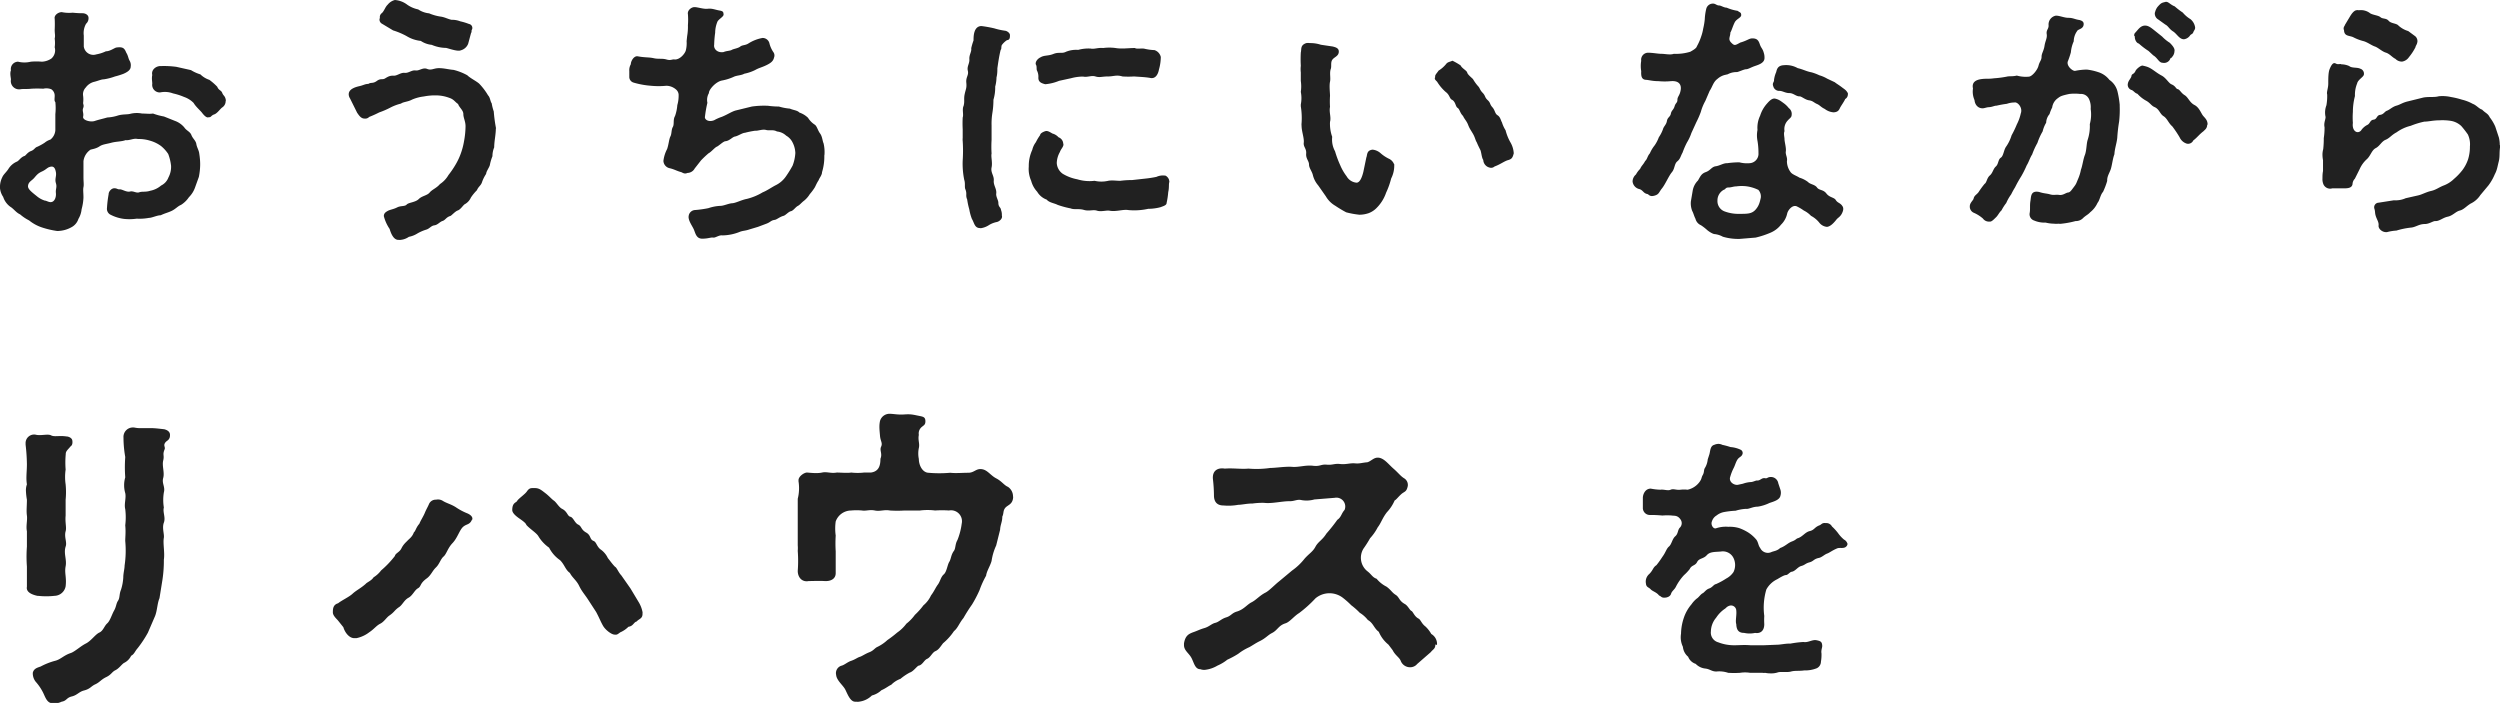 <svg xmlns="http://www.w3.org/2000/svg" viewBox="0 0 228.55 64.26" xmlns:v="https://vecta.io/nano"><style>.A{isolation:isolate}</style><g class="A"><path d="M168.9 49.7a.35.35 0 0 1-.07.21c-.22.3-.63.12-.87.22-.48.2-.7.4-.93.48s-.5.36-.77.4c-.46.1-.46.3-.84.4s-.4.24-.74.33-.53.46-.87.53c-.17 0-.36.3-.53.3s-.5.2-.8.38a2.22 2.22 0 0 0-1 .94 5.83 5.83 0 0 0-.19 2.42 6.24 6.24 0 0 0 0 .75c0 .62-.36.88-.84.8a2.31 2.31 0 0 1-1 0c-.5 0-.7-.26-.72-.8-.1-.3.05-.82 0-1.25a.48.48 0 0 0-.64-.43c-.27.1-.27.2-.44.3a2.89 2.89 0 0 0-.76.79 2 2 0 0 0-.48 1.25.92.92 0 0 0 .67 1 4 4 0 0 0 1.46.27c.48 0 .9-.05 1.5 0h1.2l1.23-.05c.3 0 .8-.12 1.2-.1a9.6 9.6 0 0 1 1.2-.15c.43.08.8-.24 1.2-.16s.5.16.52.52c0 .17-.12.4-.07.68a3.64 3.64 0 0 1-.05.76.67.67 0 0 1-.38.6 2.88 2.88 0 0 1-1.15.2c-.48.07-.84 0-1.2.1s-.9 0-1.18.07a1.92 1.92 0 0 1-.69.1 2.51 2.51 0 0 1-.51-.05.53.53 0 0 1-.22 0H160a2.9 2.9 0 0 0-.93 0 9 9 0 0 1-1.08 0 2.54 2.54 0 0 0-1.08-.12c-.43 0-.58-.22-1-.27a1.43 1.43 0 0 1-.89-.43 1.1 1.1 0 0 1-.69-.65 1.35 1.35 0 0 1-.48-.91 2 2 0 0 1-.17-1.2 4.74 4.74 0 0 1 .26-1.46 3.69 3.69 0 0 1 .7-1.23 2.44 2.44 0 0 1 .48-.52c.17-.1.36-.4.53-.48s.3-.34.6-.44.43-.38.62-.4a6.15 6.15 0 0 0 .94-.51 1.81 1.81 0 0 0 .67-.6 1.47 1.47 0 0 0 0-1.27 1.08 1.08 0 0 0-1.15-.6c-.55.05-1 0-1.3.34s-.7.26-.88.62-.5.26-.68.65a4.34 4.34 0 0 1-.52.55 4.71 4.71 0 0 0-.75 1.08c-.12.24-.36.38-.43.62s-.34.36-.62.36-.27-.12-.48-.2c-.22-.3-.6-.38-.77-.57s-.4-.17-.43-.53a.92.92 0 0 1 .31-.87c.36-.36.33-.6.65-.8a8.45 8.45 0 0 0 .55-.77c.3-.4.36-.74.6-.94s.3-.7.57-.93.22-.56.4-.77a.58.58 0 0 0 .07-.79c-.28-.4-.62-.3-.76-.34a5.25 5.25 0 0 0-.89 0 10.66 10.66 0 0 0-1.13-.05.64.64 0 0 1-.65-.67v-.9c0-.3.2-.84.72-.84a5.48 5.48 0 0 0 .88.1c.32-.05.68.12.94 0s.5.05.9 0a2.71 2.71 0 0 1 .65 0 1.84 1.84 0 0 0 1.12-.75c.2-.3.12-.34.27-.6s.07-.46.2-.65a1.81 1.81 0 0 0 .25-.77l.14-.43c.1-.3.07-.8.45-.9a1 1 0 0 1 .36-.09.82.82 0 0 1 .39.09 6.49 6.49 0 0 1 .74.2 2.67 2.67 0 0 1 .92.24.33.33 0 0 1 .19.36c-.07.28-.27.28-.44.5s-.26.6-.38.82a4.33 4.33 0 0 0-.31.79c-.17.48.36.8.7.74l.46-.1a2.67 2.67 0 0 1 .7-.15c.24 0 .48-.17.62-.14.3 0 .4-.3.77-.2.12 0 .22-.12.4-.12a.68.68 0 0 1 .74.57l.2.6a.92.92 0 0 1 0 .53c-.07.4-.65.55-1 .67a3.78 3.78 0 0 1-1.08.34c-.48 0-.8.24-1.08.2a3.92 3.92 0 0 0-.94.17 7.8 7.8 0 0 0-1.05.12 1.58 1.58 0 0 0-.7.32.93.93 0 0 0-.41.52c-.14.3.1.72.36.65a2.78 2.78 0 0 1 1.13-.14 3 3 0 0 1 1 .12 4.35 4.35 0 0 1 .84.41 3.32 3.32 0 0 1 .72.64c.2.27.17.53.36.77a.77.77 0 0 0 1 .38c.2-.1.53-.1.82-.38.48-.17.7-.46 1.08-.6s.38-.26.55-.3c.43-.14.65-.55 1.08-.65s.43-.36.9-.53c.17-.07.22-.24.55-.2a.59.59 0 0 1 .58.31 4.83 4.83 0 0 1 .55.6 3.07 3.07 0 0 0 .55.6.6.6 0 0 1 .3.34z" fill="#212121"/></g><g class="A" fill="#212121"><path d="M3.46 54.48c-.5-.1-1.1-.33-1-.84V51.8a12.4 12.4 0 0 1 0-1.83v-1.4c-.1-.48.06-1 0-1.44s0-.87 0-1.44a6 6 0 0 1-.09-.84 1.62 1.62 0 0 1 .09-.57c-.1-.6 0-1.14 0-1.86a17 17 0 0 0-.12-1.77v-.1a.78.78 0 0 1 .93-.81c.45.12 1.1-.1 1.4.06s.75 0 1.4.1c.18 0 .5.12.54.36s0 .45-.15.54c-.3.36-.45.45-.45.72A8.4 8.4 0 0 0 6 42.93a4.68 4.68 0 0 0 0 1.35 7.38 7.38 0 0 1 0 1.41v1.44c-.06.66.1 1.1 0 1.44-.15.54.15 1 0 1.4-.2.63.12 1.17 0 1.8s.1 1 0 1.83a1.06 1.06 0 0 1-1 .87 7 7 0 0 1-1.54 0zm12.08-14.8v.12c0 .4-.27.48-.38.6-.3.33 0 .45-.12.7-.2.5 0 .5-.12 1s.14 1.1 0 1.6.2.8.06 1.32a4.25 4.25 0 0 0 0 1.38c-.12.42.18.9 0 1.38s.05 1.05 0 1.38c-.1.5.1 1.38 0 2a11.64 11.64 0 0 1-.13 1.85l-.27 1.68c-.2.45-.2 1.1-.4 1.62l-.66 1.53a10.39 10.39 0 0 1-.93 1.41c-.27.3-.3.54-.6.7a1.41 1.41 0 0 1-.66.66c-.2.12-.45.5-.78.66s-.36.4-.84.63-.6.48-1 .66-.45.42-1.05.57c-.45.12-.6.42-1.1.54s-.45.4-.93.48a1.47 1.47 0 0 1-.57.15h-.2c-.57 0-.7-.54-.93-1a4.58 4.58 0 0 0-.6-.9 1.22 1.22 0 0 1-.33-.9c.1-.42.5-.48.72-.57A6.2 6.2 0 0 1 5 60.42c.54-.12.8-.5 1.47-.72.36-.12.9-.63 1.38-.87s.87-.84 1.23-1 .45-.6.72-.84.42-.8.63-1.17.18-.63.36-.9.1-.6.27-1a4.57 4.57 0 0 0 .21-1.11c0-.42.12-.8.12-1.1a9.33 9.33 0 0 0 .06-2.25c0-.4.06-.8 0-1.44a6 6 0 0 0 0-1.47c-.12-.48.1-1 0-1.47a2.59 2.59 0 0 1 0-1.44 12.62 12.62 0 0 1 0-1.86 10.34 10.34 0 0 1-.16-1.77.86.86 0 0 1 .9-.93h.06a2.63 2.63 0 0 0 .48.06h1.08c.4 0 .8.06 1.2.1.2.05.5.17.53.47zm27.6 7.84c-.2.48-.5.36-.82.66s-.5 1-.95 1.47-.55 1-.82 1.23-.38.7-.7 1-.45.72-.84 1c-.66.48-.48.72-.8.9s-.48.66-.87.87-.54.63-.84.84c-.45.3-.42.45-.9.78-.27.18-.48.57-.84.75s-.57.5-1 .78a2.88 2.88 0 0 1-1.17.54h-.2c-.48 0-.87-.54-1-1l-.48-.6c-.12-.15-.48-.45-.48-.75s0-.7.48-.84c.33-.27 1-.57 1.32-.87s.75-.5 1.2-.9c.12-.15.54-.3.72-.6a2.5 2.5 0 0 0 .69-.63 8.75 8.75 0 0 0 1.26-1.32c.06-.27.42-.33.6-.7s.4-.54.57-.72.42-.33.57-.75c.15-.1.18-.42.5-.78.1-.27.36-.66.5-1s.25-.5.37-.78a.67.67 0 0 1 .66-.42.83.83 0 0 1 .63.12c.32.2.75.3 1.17.57a5.4 5.4 0 0 0 1 .54c.22.08.6.3.5.6zM58.74 56v.12c0 .45-.33.45-.54.7-.27.06-.3.42-.75.48a2.36 2.36 0 0 1-.75.51c-.27.2-.3.24-.57.2s-.78-.42-1-.8-.33-.7-.63-1.26l-.78-1.2c-.3-.45-.54-.7-.78-1.2s-.63-.75-.84-1.17c-.42-.3-.48-.75-.9-1.17a3.08 3.08 0 0 1-1-1.14 3.46 3.46 0 0 1-1-1.08c-.2-.3-.75-.63-1.08-1-.06-.2-.4-.42-.74-.66-.13-.1-.55-.4-.55-.7 0-.7.36-.66.45-.84s.7-.6.87-.84.27-.33.54-.33h.2c.38 0 .56.15.95.45s.57.54.8.7.45.6.75.75c.48.24.48.66.75.72s.4.57.72.72.24.45.72.72.3.63.7.78c.24.1.27.48.6.75a2 2 0 0 1 .69.81c.2.24.4.54.66.8.15.06.3.5.57.78l.84 1.2.78 1.3a2.77 2.77 0 0 1 .33.91zm33.88-10.6v.1c-.06.63-.5.66-.72.93s-.12.5-.27.8c0 .5-.18.72-.2 1.2l-.36 1.44a5.15 5.15 0 0 0-.42 1.41c-.12.45-.45.93-.5 1.35a8.29 8.29 0 0 0-.6 1.32 11.23 11.23 0 0 1-.69 1.32 14 14 0 0 0-.78 1.23c-.4.48-.5.9-.87 1.2a5.22 5.22 0 0 1-1 1.11c-.3.4-.42.6-.7.72s-.45.57-.75.7-.42.57-.8.63c-.18.1-.48.54-.8.63a4.93 4.93 0 0 0-.84.57 2.26 2.26 0 0 0-.84.54c-.27.12-.5.33-.9.5a2 2 0 0 1-.87.48 2 2 0 0 1-1.2.57.38.38 0 0 1-.18 0h-.15c-.45 0-.7-.7-.9-1.1s-.8-.84-.84-1.35a.71.71 0 0 1 .48-.84c.27-.06.54-.33.9-.45s.57-.3.78-.36.48-.27.87-.42.48-.36.72-.48a3.64 3.64 0 0 0 .93-.63 10.5 10.5 0 0 0 .9-.69 3.57 3.57 0 0 0 .84-.81 4 4 0 0 0 .78-.81 6.26 6.26 0 0 0 .78-.87 2.58 2.58 0 0 0 .69-.9c.3-.4.42-.72.63-1s.27-.7.54-.93.33-.87.5-1.14.15-.63.42-1c.18-.24.1-.6.33-1a6.12 6.12 0 0 0 .39-1.5 1 1 0 0 0-1.17-1.2 8.84 8.84 0 0 0-1.26 0 5.39 5.39 0 0 0-1.38 0h-1.4a10.36 10.36 0 0 1-1.35 0c-.54-.1-.9.1-1.38 0s-.8.06-1.17 0a5.43 5.43 0 0 0-1 0 1.51 1.51 0 0 0-1.41 1 4.67 4.67 0 0 0 0 1.29 11.46 11.46 0 0 0 0 1.44v2c0 .5-.42.75-1 .72s-1 0-1.47 0c-.6.12-1-.33-1-.93a12.36 12.36 0 0 0 0-1.83 3.09 3.09 0 0 0 0-.51V45.6A4 4 0 0 0 73 44v-.1c0-.36.54-.72.8-.7s.9.1 1.35 0 .8.1 1.35 0c.33 0 1 .06 1.32 0a5.08 5.08 0 0 0 1.17 0h.63c.72-.1.87-.63.87-1.26.2-.48-.1-.75.06-1.1s-.06-.5-.1-1-.1-.9 0-1.35a.9.9 0 0 1 .9-.66c.33 0 .75.1 1.3.06s.75 0 1.23.1.7.1.72.48-.18.42-.3.54a.76.76 0 0 0-.3.75c-.1.48.1.78 0 1.2a2.47 2.47 0 0 0 0 1c0 .57.33 1.23.87 1.26a11.16 11.16 0 0 0 2 0c.5.06 1.1 0 1.65 0s.7-.4 1.23-.33.8.57 1.32.84.72.63 1.08.78a1.05 1.05 0 0 1 .46.88zm38.6 13.52c0 .4-.2.42-.42.7l-1.24 1.08a.82.82 0 0 1-.63.3.91.91 0 0 1-.87-.57c-.12-.33-.5-.5-.75-1l-.38-.5a3 3 0 0 1-.88-1.17c-.45-.33-.5-.8-1-1.08a2.8 2.8 0 0 0-.74-.66 6.57 6.57 0 0 0-.78-.69 7.59 7.59 0 0 0-.78-.69 2 2 0 0 0-2.49.06 11.27 11.27 0 0 1-1.5 1.35c-.45.27-.84.8-1.23.93-.66.2-.72.63-1.26.9-.36.18-.57.48-1.14.75-.36.18-.7.42-.93.54a4.84 4.84 0 0 0-1 .6 8.14 8.14 0 0 1-1 .54 3.91 3.91 0 0 1-.9.54 2.83 2.83 0 0 1-1.17.39 1 1 0 0 1-.39-.06c-.48 0-.57-.54-.8-1s-.7-.7-.7-1.2v-.16c.12-.75.48-.87.78-1 .45-.15.63-.27 1.08-.4s.66-.4 1-.48.54-.36 1-.5.5-.4 1-.54c.63-.2.9-.63 1.32-.84s.75-.63 1.3-.9c.33-.18.84-.72 1.2-1l1.2-1a5.4 5.4 0 0 0 1.14-1.08c.42-.48.75-.63 1-1.1s.63-.6 1-1.2a15.33 15.33 0 0 0 1-1.26c.36-.24.36-.57.66-.9a.81.81 0 0 0-.9-1.11l-1.86.15a2.62 2.62 0 0 1-1.17.06c-.42-.1-.66.12-1.14.1-.66 0-1.62.24-2.28.15a6.71 6.71 0 0 0-1.05.06c-.54 0-1 .12-1.32.12a5 5 0 0 1-1.35.06c-.5 0-.87-.24-.87-.93a13.66 13.66 0 0 0-.09-1.44c-.1-.87.5-1.1 1.08-1 .78-.06 1.44.06 2.16 0a8.75 8.75 0 0 0 2-.06c.5 0 1.4-.15 2-.1s1.23-.18 1.9-.1.72-.15 1.26-.1.7-.12 1.23-.06.9-.1 1.35-.06.63-.06 1.14-.1c.33-.1.57-.42.92-.42h.1c.52.06.9.6 1.36 1s.66.7 1 .9a.71.71 0 0 1 .31.69c-.12.57-.3.48-.6.75s-.45.5-.6.57a3.73 3.73 0 0 1-.71 1.08c-.42.54-.54 1-.84 1.38a4.66 4.66 0 0 1-.7 1 10.14 10.14 0 0 1-.59.93 1.58 1.58 0 0 0 .33 2.07c.4.3.47.57.86.7a2.76 2.76 0 0 0 .9.72c.42.3.5.54.84.75s.3.54.84.84c.28.15.45.57.6.63s.26.5.65.7c.2.1.27.45.63.72a2.85 2.85 0 0 1 .54.69 1.05 1.05 0 0 1 .52 1z"/></g><g class="A" fill="#212121"><path d="M18.3 15a5.94 5.94 0 0 1-.12 1.17l-.36 1a2.36 2.36 0 0 1-.55.86 2.41 2.41 0 0 1-.72.7c-.3.12-.5.38-.86.55s-.58.2-1 .4c-.34 0-.8.24-1.08.24a4.7 4.7 0 0 1-1.11.07 4.65 4.65 0 0 1-1.18.02 3.7 3.7 0 0 1-1.27-.41.61.61 0 0 1-.27-.59 10.62 10.62 0 0 1 .15-1.25c0-.26.26-.55.52-.55s.3.12.5.1.62.28.93.2.58.17.85.07.57 0 1-.14a2.15 2.15 0 0 0 1-.48 1.34 1.34 0 0 0 .67-.74 2.05 2.05 0 0 0 .24-1.06 4.38 4.38 0 0 0-.26-1.08 3.2 3.2 0 0 0-.67-.74 3.15 3.15 0 0 0-1-.48 3.36 3.36 0 0 0-1.1-.15c-.4-.1-.75.15-1.13.1-.36.14-.86.12-1.3.24s-.8.14-1.08.33-.58.24-.82.3a1.48 1.48 0 0 0-.65 1.06v1.44c0 .44.05.7 0 .93s0 .53 0 .94a4.7 4.7 0 0 1-.17 1.08 2.09 2.09 0 0 1-.29.88 1.31 1.31 0 0 1-.65.77 2.64 2.64 0 0 1-1.13.33.75.75 0 0 1-.21 0 7.82 7.82 0 0 1-1.32-.31 3.73 3.73 0 0 1-1.2-.65 3.89 3.89 0 0 1-.82-.55c-.38-.17-.57-.5-.9-.7a1.79 1.79 0 0 1-.65-.9 1.73 1.73 0 0 1-.29-.79V17a2 2 0 0 1 .22-.82c.1-.24.4-.48.57-.77a1.71 1.71 0 0 1 .72-.62c.22-.07.36-.4.72-.53.1 0 .27-.33.6-.45s.34-.32.6-.4a5 5 0 0 0 .65-.36 1.56 1.56 0 0 1 .53-.29 1.19 1.19 0 0 0 .45-.86v-1.47a5.25 5.25 0 0 0 0-1.1C4.94 9.22 5 9 5 8.76a.7.7 0 0 0-.31-.6 1.24 1.24 0 0 0-.74-.05 9.73 9.73 0 0 0-1.08 0c-.4.05-.72 0-1 .05A.76.76 0 0 1 1 7.27c0-.14-.12-.57 0-.84a.67.67 0 0 1 .65-.79 2.44 2.44 0 0 0 1.17 0 5.41 5.41 0 0 1 1 0 1.68 1.68 0 0 0 .88-.29A1 1 0 0 0 5 4.32a2.83 2.83 0 0 0 0-.79c.07-.3 0-.4 0-.82a9.61 9.61 0 0 0 0-1c-.07-.3.3-.6.65-.6a3.38 3.38 0 0 0 1 .05 8.37 8.37 0 0 0 .91.05c.2 0 .5.12.53.38a.67.67 0 0 1-.22.58 1.73 1.73 0 0 0-.21 1.08v1a.88.88 0 0 0 1.15.72 3.36 3.36 0 0 0 .87-.28c.36 0 .72-.27.93-.34.65-.1.77.07.94.48.17.26.17.5.3.72a.81.81 0 0 1 .1.53c0 .36-.4.55-.67.67a6.67 6.67 0 0 1-.77.24 5.19 5.19 0 0 1-1 .26c-.26 0-.55.15-.94.24a1.36 1.36 0 0 0-.73.51.89.89 0 0 0-.24.77 2.71 2.71 0 0 1 0 .64c0 .15.1.22 0 .48s.07.44 0 .77.67.53 1.06.4.74-.2 1.15-.32a3.78 3.78 0 0 0 1-.19c.44-.12.8-.07 1.08-.14a2.47 2.47 0 0 1 1.1-.03c.4 0 .65.05 1 0a5.72 5.72 0 0 0 1 .27l1 .4a2 2 0 0 1 .86.6c.2.3.53.38.65.7s.4.5.45.82.24.57.27.9a6.12 6.12 0 0 1 .08.95zm-13.82.28c-.24.12-.3.24-.65.4s-.46.3-.7.58-.55.36-.57.77c0 .26.3.5.8.9a2.14 2.14 0 0 0 .74.41c.17 0 .4.2.65.12s.4-.44.36-.82.12-.5 0-.9.07-.62 0-1-.2-.62-.62-.46zm16.15-6.04a.69.69 0 0 1-.31.58c-.2.14-.46.55-.74.64s-.3.3-.48.25c-.2.12-.48-.2-.63-.4s-.57-.55-.77-.9a2.27 2.27 0 0 0-.88-.55 5.65 5.65 0 0 0-1-.32 2.12 2.12 0 0 0-1.18-.09.69.69 0 0 1-.72-.79c0-.24-.07-.48 0-.8-.12-.5.38-.85.8-.82a8.57 8.57 0 0 1 1.4.07l1.34.3a3.5 3.5 0 0 0 .86.39 2.13 2.13 0 0 0 .82.5 5.44 5.44 0 0 1 .72.63c.14.35.36.3.46.57s.26.24.33.67zm24.7 2.5c0 .57-.15 1.17-.15 1.73a2.11 2.11 0 0 0-.16.81 4.32 4.32 0 0 0-.24.82c-.08.26-.32.55-.34.8a3.22 3.22 0 0 0-.38.77c-.1.3-.32.38-.46.72a4.35 4.35 0 0 0-.55.67 1.28 1.28 0 0 1-.58.62c-.14.1-.38.48-.62.56s-.55.45-.67.5c-.4.12-.46.38-.72.46s-.44.36-.75.4-.45.32-.77.4a4.05 4.05 0 0 0-.76.33 2.24 2.24 0 0 1-.8.32 1.58 1.58 0 0 1-.77.28.23.23 0 0 1-.12 0h-.07c-.43 0-.67-.55-.8-1a3.71 3.71 0 0 1-.53-1.17c0-.24.14-.36.36-.48s.53-.15.86-.32.7-.07.87-.26.8-.2 1.1-.5.77-.32 1-.6.63-.4.94-.77A2.48 2.48 0 0 0 41 16a8 8 0 0 0 .63-.92 5.85 5.85 0 0 0 .48-1 6.39 6.39 0 0 0 .31-1.16 7.92 7.92 0 0 0 .14-1.37c0-.47-.2-.76-.2-1.12s-.38-.6-.48-.92c-.3-.2-.38-.43-.82-.57a3.49 3.49 0 0 0-1.2-.22 5.36 5.36 0 0 0-1.12.1 3.8 3.8 0 0 0-1.08.29c-.36.2-.8.2-1 .36a4.3 4.3 0 0 0-1 .38 7.42 7.42 0 0 1-1 .43 9.34 9.34 0 0 1-.91.41.49.49 0 0 1-.43.15c-.34 0-.53-.34-.67-.53L32 9a.73.73 0 0 1-.12-.36v-.02c0-.5.65-.67 1-.75s.5-.2.8-.2c.24-.17.4 0 .77-.27s.5-.07.77-.24.46-.26.77-.24.64-.3 1-.26.65-.27 1-.22.67-.3 1.06-.14.6-.07 1.08-.07.86.12 1.34.16a5.17 5.17 0 0 1 1.25.49c.26.26.77.5 1.08.76a5.71 5.71 0 0 1 .82 1.08c.2.2.2.56.33.72a4.51 4.51 0 0 0 .19.75 13.34 13.34 0 0 0 .21 1.56zm-10.6-10.1a.45.45 0 0 1 .19-.45c.22-.22.3-.56.53-.77A1.22 1.22 0 0 1 36.1 0a2.12 2.12 0 0 1 1.13.43 2.66 2.66 0 0 0 1 .43 2.2 2.2 0 0 0 1 .36 4.28 4.28 0 0 0 1 .29c.43.05.67.22 1.05.3a2.07 2.07 0 0 1 .8.14 5.19 5.19 0 0 1 .79.24.37.37 0 0 1 .29.49c-.1.14 0 .2-.1.35L42.8 4a1 1 0 0 1-.67.6c-.26.12-.9-.1-1.34-.22a3.43 3.43 0 0 1-1.32-.28 2.17 2.17 0 0 1-1-.36 3.09 3.09 0 0 1-1.3-.44 6.53 6.53 0 0 0-1.23-.52l-1-.6c-.24-.12-.3-.4-.2-.55zM75.36 14.2v.17a4.81 4.81 0 0 1-.21 1.37c0 .28-.27.57-.3.72-.2.3-.3.57-.36.67a5 5 0 0 1-.46.62 2.34 2.34 0 0 1-.5.58c-.27.2-.4.4-.6.5s-.4.43-.63.48-.5.4-.7.43c-.34.1-.6.34-.77.36-.36.05-.38.2-.74.34l-.8.3-.8.24c-.34.12-.53.1-.82.2a4.4 4.4 0 0 1-1.63.34c-.3-.05-.65.24-.84.2s-.46.1-1 .1-.62-.48-.76-.82-.56-.86-.48-1.27a.62.62 0 0 1 .6-.53 9.9 9.9 0 0 0 1.2-.17 3.9 3.9 0 0 1 1.1-.21c.3 0 .74-.22 1.08-.24s.82-.3 1.35-.4a5.27 5.27 0 0 0 1.44-.6c.4-.16.8-.45 1.17-.64a2.43 2.43 0 0 0 .94-.8 10.28 10.28 0 0 0 .62-1 3.81 3.81 0 0 0 .25-1.15 2.26 2.26 0 0 0-.24-.94 1.46 1.46 0 0 0-.6-.65 1.43 1.43 0 0 0-.84-.38c-.36-.2-.67-.05-1-.14s-.74.1-1 .07a8.41 8.41 0 0 0-.93.19c-.22 0-.65.3-.9.34s-.48.38-.87.43c-.2 0-.62.43-.8.5s-.53.5-.75.6a9.25 9.25 0 0 0-.69.65l-.58.74a.77.77 0 0 1-.67.41c-.24.12-.4 0-.55-.07-.4-.1-.63-.26-1.06-.36a.72.72 0 0 1-.58-.67 3.12 3.12 0 0 1 .34-1.09c.15-.45.17-.9.3-1.15s.07-.6.22-.86 0-.67.2-1a3.85 3.85 0 0 0 .21-1 3 3 0 0 0 .12-.86.67.67 0 0 0-.24-.57 1.37 1.37 0 0 0-.88-.34 7.2 7.2 0 0 1-1.42 0 7.61 7.61 0 0 1-1.58-.29.54.54 0 0 1-.39-.5V6.5a1.11 1.11 0 0 1 .14-.63c0-.3.3-.8.65-.72.62.12 1 .07 1.44.17s.77 0 1.18.12.5-.05.76 0c.5 0 .94-.58 1-.84a2.69 2.69 0 0 0 .07-.84l.05-.46a5.1 5.1 0 0 0 .07-1 6.46 6.46 0 0 0 0-1c-.07-.34.3-.65.6-.65s.84.2 1.22.15.7.1 1.06.16.36.15.38.36-.48.44-.57.68a2.74 2.74 0 0 0-.2 1 9.2 9.2 0 0 0-.09 1.08c-.07.4.3.77.86.68.27-.12.58-.1.75-.2s.57-.14.77-.3.45-.1.74-.28a3.59 3.59 0 0 1 1.3-.51.64.64 0 0 1 .64.53 2.55 2.55 0 0 0 .34.75.52.52 0 0 1 .07.52c-.07.32-.3.5-.72.7s-.67.24-1 .43a4 4 0 0 1-1 .34c-.3.17-.7.14-1 .3a4.66 4.66 0 0 1-1.03.32c-.57.1-1.22.84-1.2 1.15a1.25 1.25 0 0 0-.14.89 10.44 10.44 0 0 0-.22 1.25c-.07.27.32.55.84.34a4 4 0 0 1 .7-.31c.5-.2.9-.48 1.27-.58l1.47-.36a7.85 7.85 0 0 1 1.48-.07 7.57 7.57 0 0 0 1 .07 4.81 4.81 0 0 0 1 .19c.34.15.68.15.87.36a2.08 2.08 0 0 1 .79.48 2 2 0 0 0 .62.63c.2.14.27.52.48.8s.22.7.32.9a3.42 3.42 0 0 1 .08 1.08zM92.33 3.22c0 .2 0 .43-.27.45a1.76 1.76 0 0 0-.48.46c-.07.2 0 .33-.1.43-.15.6-.24 1.27-.3 1.68 0 .22 0 .53-.08.84a3.47 3.47 0 0 1-.12.84 3.82 3.82 0 0 1-.16 1.2 7.37 7.37 0 0 1-.1 1.23 6.24 6.24 0 0 0-.07 1.12v1.32a10.43 10.43 0 0 0 0 1.25c-.07.3.1.8 0 1.27s.24.75.2 1.2.3.77.22 1.23c0 .3.2.57.2.8 0 .4.22.4.24.65a1.22 1.22 0 0 1 .08.51c.1.3-.27.57-.48.6a2.16 2.16 0 0 0-.75.31 1.86 1.86 0 0 1-.62.24.27.27 0 0 1-.15 0c-.5 0-.52-.48-.74-.84a4.53 4.53 0 0 1-.24-.88 6.27 6.27 0 0 1-.19-.89c-.17-.4 0-.48-.15-.9-.12-.22 0-.55-.12-.9a7.39 7.39 0 0 1-.14-1.77 13.78 13.78 0 0 0 0-1.78 1.23 1.23 0 0 1 0-.27v-.8a10.49 10.49 0 0 1 0-1.08c.1-.26-.07-.76.08-1.05.12-.46 0-.6.1-1.08s.2-.55.15-1.06.24-.67.14-1.08.17-.65.14-1.06.22-.67.17-1A5.06 5.06 0 0 1 89 3.7c0-.36 0-1.3.72-1.32a11.47 11.47 0 0 1 1.17.21 6.31 6.31 0 0 0 1 .22c.17.02.44.2.44.4zm14.57 13.32v.1c-.07.22 0 .5-.1.92a7.1 7.1 0 0 1-.15 1c0 .22-.36.3-.55.38a4.39 4.39 0 0 1-1.13.15 5.88 5.88 0 0 1-1.77.12c-.55-.1-1.13.17-1.78.05-.26-.05-.77.12-1.13 0s-.72.07-1.2-.07-.88 0-1.22-.14a8.23 8.23 0 0 1-1.18-.32c-.3-.16-.77-.2-1-.48a1.67 1.67 0 0 1-.87-.72 2.36 2.36 0 0 1-.55-1 2.66 2.66 0 0 1-.22-1.3 3.51 3.51 0 0 1 .32-1.53 1.84 1.84 0 0 1 .33-.7 4.18 4.18 0 0 1 .39-.65c0-.16.28-.3.48-.36s.4.08.65.22a1.13 1.13 0 0 1 .55.34.65.65 0 0 1 .43.57c.1.24-.22.5-.3.77a2.17 2.17 0 0 0-.29 1 1.27 1.27 0 0 0 .55 1 4 4 0 0 0 1.32.5 3.87 3.87 0 0 0 1.59.14 2.76 2.76 0 0 0 1.24 0c.36-.07.72 0 1.1 0a8.47 8.47 0 0 1 1.1-.07l1.08-.12a10.43 10.43 0 0 0 1.13-.17 1.4 1.4 0 0 1 .74-.12c.12-.04.43.23.43.5zM95.14 5.23c.36-.2.67-.1 1.17-.3s.77 0 1.15-.2a2.51 2.51 0 0 1 1.11-.17 3.48 3.48 0 0 1 1.13-.12c.36.07.67-.1 1.15-.05a4.25 4.25 0 0 1 1.13 0c.6.1 1.15 0 1.77 0 .2.12.63 0 .9.07a4.56 4.56 0 0 0 .89.12.86.86 0 0 1 .58.63 4.25 4.25 0 0 1-.17 1.15c-.07.4-.3.86-.77.77s-1-.1-1.5-.14a8.37 8.37 0 0 1-1.06 0c-.57-.17-.8 0-1.34 0s-.75.12-1.13 0-.74.1-1.13.01a4.3 4.3 0 0 0-1.1.15l-1.1.24a4.22 4.22 0 0 1-1.27.31c-.36-.1-.65-.2-.62-.65a1.23 1.23 0 0 0-.12-.58c-.08-.12 0-.38-.1-.55s.07-.54.46-.7z"/><path d="M127.46 15a2.62 2.62 0 0 1-.28 1.32 7.05 7.05 0 0 1-.46 1.29 3.65 3.65 0 0 1-.91 1.44 2 2 0 0 1-.67.43 2.62 2.62 0 0 1-.87.15 8 8 0 0 1-1.2-.22 10.94 10.94 0 0 1-1-.6 2.36 2.36 0 0 1-.86-.86l-.7-1a2.29 2.29 0 0 1-.48-.91c-.07-.36-.36-.67-.36-1s-.3-.53-.26-1-.27-.6-.22-1-.2-1.04-.2-1.54a1 1 0 0 1 0-.24 6.75 6.75 0 0 0-.07-1.54v-.17a3 3 0 0 0 0-1.15 3.47 3.47 0 0 0 0-1v-.78a2.56 2.56 0 0 1 0-.6 10.8 10.8 0 0 1 0-1.22c.08-.3-.07-.67.5-.86a1.12 1.12 0 0 1 .33 0 3.07 3.07 0 0 1 1 .15l1.08.16c.32.08.6.17.56.53s-.4.43-.58.67-.07.58-.14.82c-.15.4 0 .82-.08 1.2s0 1 0 1.3a8 8 0 0 0 0 1c-.1.5.12.94 0 1.37a3.54 3.54 0 0 0 .2 1.37 2.22 2.22 0 0 0 .26 1.32 9.32 9.32 0 0 0 .48 1.29 4.63 4.63 0 0 0 .58 1 1.15 1.15 0 0 0 .91.58c.3 0 .5-.5.62-1l.27-1.3c.1-.22 0-.65.57-.72a1.32 1.32 0 0 1 .75.34 3.39 3.39 0 0 0 .72.48.91.91 0 0 1 .49.5zm10.93-1c-.1.43-.2.55-.53.64s-.72.4-1.23.58a.46.46 0 0 1-.45.1.75.75 0 0 1-.58-.7c-.14-.17-.17-.67-.26-.9A8.73 8.73 0 0 1 135 13c-.12-.17-.14-.43-.36-.8s-.3-.46-.43-.8-.34-.52-.46-.8c-.28-.26-.3-.62-.5-.74s-.17-.58-.53-.75c-.2-.1-.2-.45-.55-.7a4.07 4.07 0 0 1-.79-.94c-.17-.17-.27-.26-.17-.43-.07-.17.2-.4.3-.58a2.73 2.73 0 0 0 .72-.64c.15-.17.36-.17.55-.27a5.76 5.76 0 0 1 .75.43c.12.27.55.46.6.65s.33.4.53.6a3.85 3.85 0 0 0 .45.63c.2.2.15.33.43.62s.17.4.46.67.17.36.43.65.22.58.48.74.3.5.4.65a2.9 2.9 0 0 0 .33.72 4.44 4.44 0 0 0 .43 1.08 2.25 2.25 0 0 1 .32 1.07zm16.24-1.85a4.24 4.24 0 0 1-.41.88 7.32 7.32 0 0 0-.4.92c-.2.36-.2.57-.48.8s-.22.67-.5 1-.6 1.1-.9 1.47-.26.55-.7.67-.5-.12-.63-.15c-.38-.07-.38-.33-.72-.45a.8.8 0 0 1-.64-.7h0a.86.86 0 0 1 .31-.64 2.18 2.18 0 0 1 .38-.51c.15-.33.27-.36.46-.72.2-.17.2-.45.43-.7a3.12 3.12 0 0 1 .43-.72 3.17 3.17 0 0 0 .39-.75 3.24 3.24 0 0 0 .38-.74c.07-.27.3-.4.36-.75s.3-.36.36-.67.24-.33.34-.67.26-.3.26-.6.22-.38.3-.9-.2-.86-.9-.8a6.09 6.09 0 0 1-1.13 0c-.53 0-.86-.1-1.1-.12-.48 0-.5-.4-.48-.8a2.71 2.71 0 0 1 0-.94.64.64 0 0 1 .6-.74c.48 0 .92.1 1.25.1s.8.12 1.13 0a4.46 4.46 0 0 0 1.51-.19c.22-.13.55-.3.6-.5a4.87 4.87 0 0 0 .39-.89 4.22 4.22 0 0 0 .19-.74 6.15 6.15 0 0 0 .14-.84 5 5 0 0 1 .14-.97.63.63 0 0 1 .56-.46h.07c.2 0 .33.17.53.17s.43.2.7.2a4.09 4.09 0 0 0 1 .29c.24.17.3.15.32.3.1.32-.4.4-.58.75s-.3.8-.4.93c0 .4-.24.6.07.92s.36.26.84 0c.7-.2.8-.4 1.16-.38s.5.17.62.53.26.4.36.77a1.4 1.4 0 0 1 .07.5c0 .43-.5.6-.86.72s-.63.3-.82.3-.67.24-.84.26a1.68 1.68 0 0 0-.84.2l-.3.07a1.64 1.64 0 0 0-.65.36c-.38.28-.45.72-.7 1.08l-.4.93a4.45 4.45 0 0 0-.41 1 8.11 8.11 0 0 1-.41.94l-.43.94zm13.76 6.64c.16.17.16.4 0 .72s-.38.4-.5.56c-.3.38-.58.64-.87.67a1 1 0 0 1-.72-.41 2.44 2.44 0 0 0-.74-.6 2.24 2.24 0 0 0-.65-.48 4 4 0 0 0-.6-.36c-.4-.24-.86.3-.93.65a2 2 0 0 1-.56 1 2.4 2.4 0 0 1-.93.72 8 8 0 0 1-1.39.46l-1.45.12a4.93 4.93 0 0 1-1.55-.2 2 2 0 0 0-.75-.24c-.14 0-.48-.2-.67-.36a4.55 4.55 0 0 0-.58-.45.87.87 0 0 1-.5-.59c-.14-.27-.17-.48-.3-.72a1.91 1.91 0 0 1-.12-.87l.17-1a1.72 1.72 0 0 1 .48-.91c.22-.38.3-.62.72-.77s.53-.48.9-.53.72-.3 1.05-.28a7.83 7.83 0 0 1 1.11-.08 2.81 2.81 0 0 0 .93.08.86.86 0 0 0 .82-.92 6.6 6.6 0 0 0-.09-1.12 2.59 2.59 0 0 1 0-1 2.52 2.52 0 0 1 .24-1.3 3 3 0 0 1 .63-1.11c.2-.23.47-.52.76-.45s.44.17.72.38a2.26 2.26 0 0 1 .51.48.66.66 0 0 1 .26.65c0 .2-.2.3-.33.46a1.14 1.14 0 0 0-.32 1c-.1.22 0 .53 0 .75s.17.8.12 1.1.17.55.1.9a1.71 1.71 0 0 0 .34 1c.16.22.57.34.8.5a2.44 2.44 0 0 1 .79.4c.2.22.62.22.82.5s.57.17.86.55.7.34.86.6.35.23.57.5zm-7.66-1.44a3.59 3.59 0 0 0-1-.31 3.56 3.56 0 0 0-1 0c-.26 0-.45.1-.72.1s-.26.17-.4.2a1.1 1.1 0 0 0-.6 1 1 1 0 0 0 .69 1 3.62 3.62 0 0 0 1.35.21c.7 0 1.1 0 1.44-.38s.4-.75.48-1.08a.89.89 0 0 0-.24-.75zm8.2-8.73a.47.47 0 0 1-.24.43c-.1.24-.4.65-.48.82s-.17.38-.58.4a1.49 1.49 0 0 1-.81-.31c-.36-.17-.44-.34-.72-.46s-.36-.28-.72-.33-.7-.38-.87-.36c-.33 0-.55-.3-.93-.3s-.65-.22-.92-.2a.56.56 0 0 1-.55-.43c-.12-.3.1-.38.07-.57a2.56 2.56 0 0 1 .2-.72c.07-.3.16-.6.7-.63a2.16 2.16 0 0 1 1.27.27c.46.1.8.3 1.25.38a4.32 4.32 0 0 1 .72.27 3.13 3.13 0 0 1 .72.31l.7.33c.14.12.36.24.62.44s.4.26.55.52a.27.27 0 0 1 .03.15zm24.85 1a9.58 9.58 0 0 1-.05 1.49 14.19 14.19 0 0 0-.17 1.49c-.05.5-.24 1-.26 1.5-.17.43-.22 1.08-.36 1.44s-.32.62-.3 1a6.9 6.9 0 0 1-.38 1c-.25.27-.3.77-.5 1a2.32 2.32 0 0 1-.67.86c-.2.22-.36.27-.62.5a.92.92 0 0 1-.72.31 8.16 8.16 0 0 1-1.27.24.92.92 0 0 1-.29 0 1.8 1.8 0 0 1-.41 0 3.46 3.46 0 0 1-.77-.1 2.4 2.4 0 0 1-1.05-.19.6.6 0 0 1-.41-.67c.07-.36 0-.7.07-1.1s0-1 .8-.84c.46.15.65.12 1 .22s.5 0 .84.05.6-.2.8-.22.3-.2.53-.5.22-.34.38-.72a3.87 3.87 0 0 0 .27-.87c.14-.36.2-.93.36-1.34s.14-1.06.26-1.4a4 4 0 0 0 .19-1.42 3.35 3.35 0 0 0 .08-1.39 1.78 1.78 0 0 0-.17-.94.81.81 0 0 0-.79-.43 4.3 4.3 0 0 0-1 0c-.8.17-.84.24-1.06.4a1.23 1.23 0 0 0-.5.84 3.19 3.19 0 0 0-.24.6 1.27 1.27 0 0 0-.31.79 2.73 2.73 0 0 0-.32.79 5.52 5.52 0 0 0-.48 1.06 6.63 6.63 0 0 0-.48 1.05c-.2.3-.3.68-.5 1a9 9 0 0 1-.5 1 11.05 11.05 0 0 0-.56 1 7.1 7.1 0 0 0-.36.65 3.93 3.93 0 0 0-.45.79 4 4 0 0 0-.43.67c-.22.2-.32.46-.5.63s-.38.4-.55.4h-.07a.67.67 0 0 1-.58-.28 3.15 3.15 0 0 0-.84-.53.61.61 0 0 1-.36-.6c0-.3.3-.53.34-.67.07-.32.24-.34.45-.6a8.3 8.3 0 0 1 .56-.77c.2-.12.2-.53.48-.77s.3-.6.55-.82.2-.64.45-.8.27-.7.48-1a3.67 3.67 0 0 0 .51-1.05 9.14 9.14 0 0 0 .48-1 4.08 4.08 0 0 0 .36-1c.2-.53-.3-1.08-.58-1a2.09 2.09 0 0 0-.69.12 9.12 9.12 0 0 0-.94.17c-.24 0-.36.12-.72.14-.17 0-.46.12-.58.1-.33 0-.67-.24-.72-.75a1.92 1.92 0 0 1-.14-1.06c-.14-.62.34-.8.77-.86s.65 0 1.13-.07a9.36 9.36 0 0 0 1.17-.15c.27-.07.5 0 .94-.1a3 3 0 0 0 1.08.1c.3 0 .8-.6.9-1s.28-.5.28-.82.2-.53.27-1 .26-.7.2-1.08.2-.46.17-.82a.82.82 0 0 1 .67-.86c.36 0 .75.2 1.16.2s.57.14 1 .2c.17.05.38.12.38.36 0 .48-.52.46-.6.65a1.66 1.66 0 0 0-.31.94 3.08 3.08 0 0 0-.26 1 7.62 7.62 0 0 1-.29.86c-.1.44.48.87.67.84a5.67 5.67 0 0 1 1.08-.12 5.28 5.28 0 0 1 1.06.24 2.07 2.07 0 0 1 1 .7 1.81 1.81 0 0 1 .75 1.1 8.36 8.36 0 0 1 .2 1.25zm8 1.78c0 .36-.24.48-.34.6-.4.3-.55.55-.93.84a.52.52 0 0 1-.6.29 1.06 1.06 0 0 1-.65-.58 10.22 10.22 0 0 0-.67-1c-.34-.28-.46-.72-.8-.93s-.38-.65-.84-.84c-.28-.12-.4-.4-.8-.6a3 3 0 0 1-.74-.6c-.27-.1-.24-.17-.5-.34a.5.5 0 0 1-.38-.6c.05-.3.3-.48.33-.7s.22-.12.37-.46c.07-.17.5-.53.67-.48s.4.07.72.26.6.44 1 .65.65.7.9.8c.4.17.38.4.57.44s.3.35.63.55.45.67.9.9.6.77.8 1 .4.4.4.8zm-6.67-8.1c0-.24 0-.2.2-.43s.4-.5.74-.53.63.22.86.4l.75.6a3.51 3.51 0 0 0 .7.57c.3.3.48.55.43.77a.82.82 0 0 1-.22.53c0 .1-.12 0-.2.24a.61.61 0 0 1-.65.29c-.36 0-.46-.44-.87-.68l-.43-.4a6.61 6.61 0 0 1-.89-.68c-.22-.04-.4-.4-.36-.67zm1.9-2.16a1.32 1.32 0 0 1 .21-.48c.36-.43.44-.4.72-.48s.44.24.87.4a6.63 6.63 0 0 0 .74.57 2.8 2.8 0 0 0 .7.6 1.19 1.19 0 0 1 .43.77c0 .2-.1.24-.17.43s-.2.15-.3.3a.81.81 0 0 1-.55.34c-.43 0-.65-.5-1-.72s-.45-.5-.7-.62l-.64-.46a.63.63 0 0 1-.32-.65zm31.54 12.13v.24c-.07.48 0 .82-.12 1.28s-.14.74-.36 1.15a4.61 4.61 0 0 1-.57 1l-.75.9a2.15 2.15 0 0 1-.88.77c-.4.24-.63.55-1 .64s-.63.46-1.1.56-.77.43-1.15.4c-.2 0-.55.27-.94.27-.55 0-.84.3-1.3.33a6.94 6.94 0 0 0-1.3.27 4.24 4.24 0 0 0-.86.14h-.1c-.34 0-.7-.3-.67-.6s-.12-.48-.24-.82-.05-.45-.15-.74a.42.42 0 0 1 .39-.53l1.4-.22a2.27 2.27 0 0 0 1.08-.19l1.15-.26c.32-.07.72-.3 1.16-.4s.64-.28 1.1-.48a2.71 2.71 0 0 0 1-.62 5.42 5.42 0 0 0 .76-.79 3.51 3.51 0 0 0 .53-1 3.83 3.83 0 0 0 .17-1.18 2.08 2.08 0 0 0-.19-1.1 9.18 9.18 0 0 0-.6-.77 1.84 1.84 0 0 0-.89-.46A4.86 4.86 0 0 0 223 11c-.57 0-1 .12-1.37.12a7.42 7.42 0 0 0-1.24.38 3.72 3.72 0 0 0-1.3.6c-.46.24-.63.53-1 .68s-.53.57-.9.76-.46.68-.8 1a2.67 2.67 0 0 0-.67.92l-.44.88a.73.73 0 0 0-.21.48c-.05.36-.4.4-.8.4h-1.06a.67.67 0 0 1-.84-.48 1.13 1.13 0 0 1-.05-.43c0-.2 0-.43.05-.67v-1a2.83 2.83 0 0 1-.05-.48 1.89 1.89 0 0 1 .07-.53 8.89 8.89 0 0 0 .05-1 6.24 6.24 0 0 0 .07-1c-.1-.43.15-.8.08-1a1.85 1.85 0 0 1 .09-1 4.71 4.71 0 0 0 .07-1c-.07-.22.1-.55.1-1s0-1 .12-1.3.3-.67.55-.53.4 0 .53.08a1.82 1.82 0 0 1 .72.16c.22.2.74.1 1 .24a.47.47 0 0 1 .34.51c0 .24-.55.48-.62.84a2.73 2.73 0 0 0-.2 1.15 5.8 5.8 0 0 0-.19 1.46 6.78 6.78 0 0 0 0 1c-.1.72.4 1.05.74.7a1.51 1.51 0 0 1 .58-.52c.26-.12.24-.44.57-.48s.27-.4.6-.44.4-.3.63-.38.5-.36.86-.46.55-.28 1.08-.4l1.37-.34c.5-.1 1 0 1.42-.12a3.53 3.53 0 0 1 1.12.07 7.24 7.24 0 0 1 1 .24 4 4 0 0 1 1 .39c.3.1.57.45.84.52.33.34.53.34.7.7a3.88 3.88 0 0 1 .51.86l.33 1a3 3 0 0 1 .08.69zM214.42 2.2l.45-.75c.2-.32.4-.52.6-.52a.18.18 0 0 1 .1 0h.14a1.38 1.38 0 0 1 .91.24c.22.2.8.22 1 .4s.53.07.75.33.72.22.9.44a2.29 2.29 0 0 0 .89.5l.65.48a.6.6 0 0 1 .19.5c-.05.3-.17.36-.17.48a4.71 4.71 0 0 1-.6.92.94.94 0 0 1-.62.41.81.81 0 0 1-.62-.25c-.3-.14-.52-.46-.88-.57s-.7-.46-1-.56-.63-.36-1-.48a4.29 4.29 0 0 1-1-.38c-.36-.15-.8-.07-.82-.63-.12-.28.1-.4.12-.57z"/></g></svg>